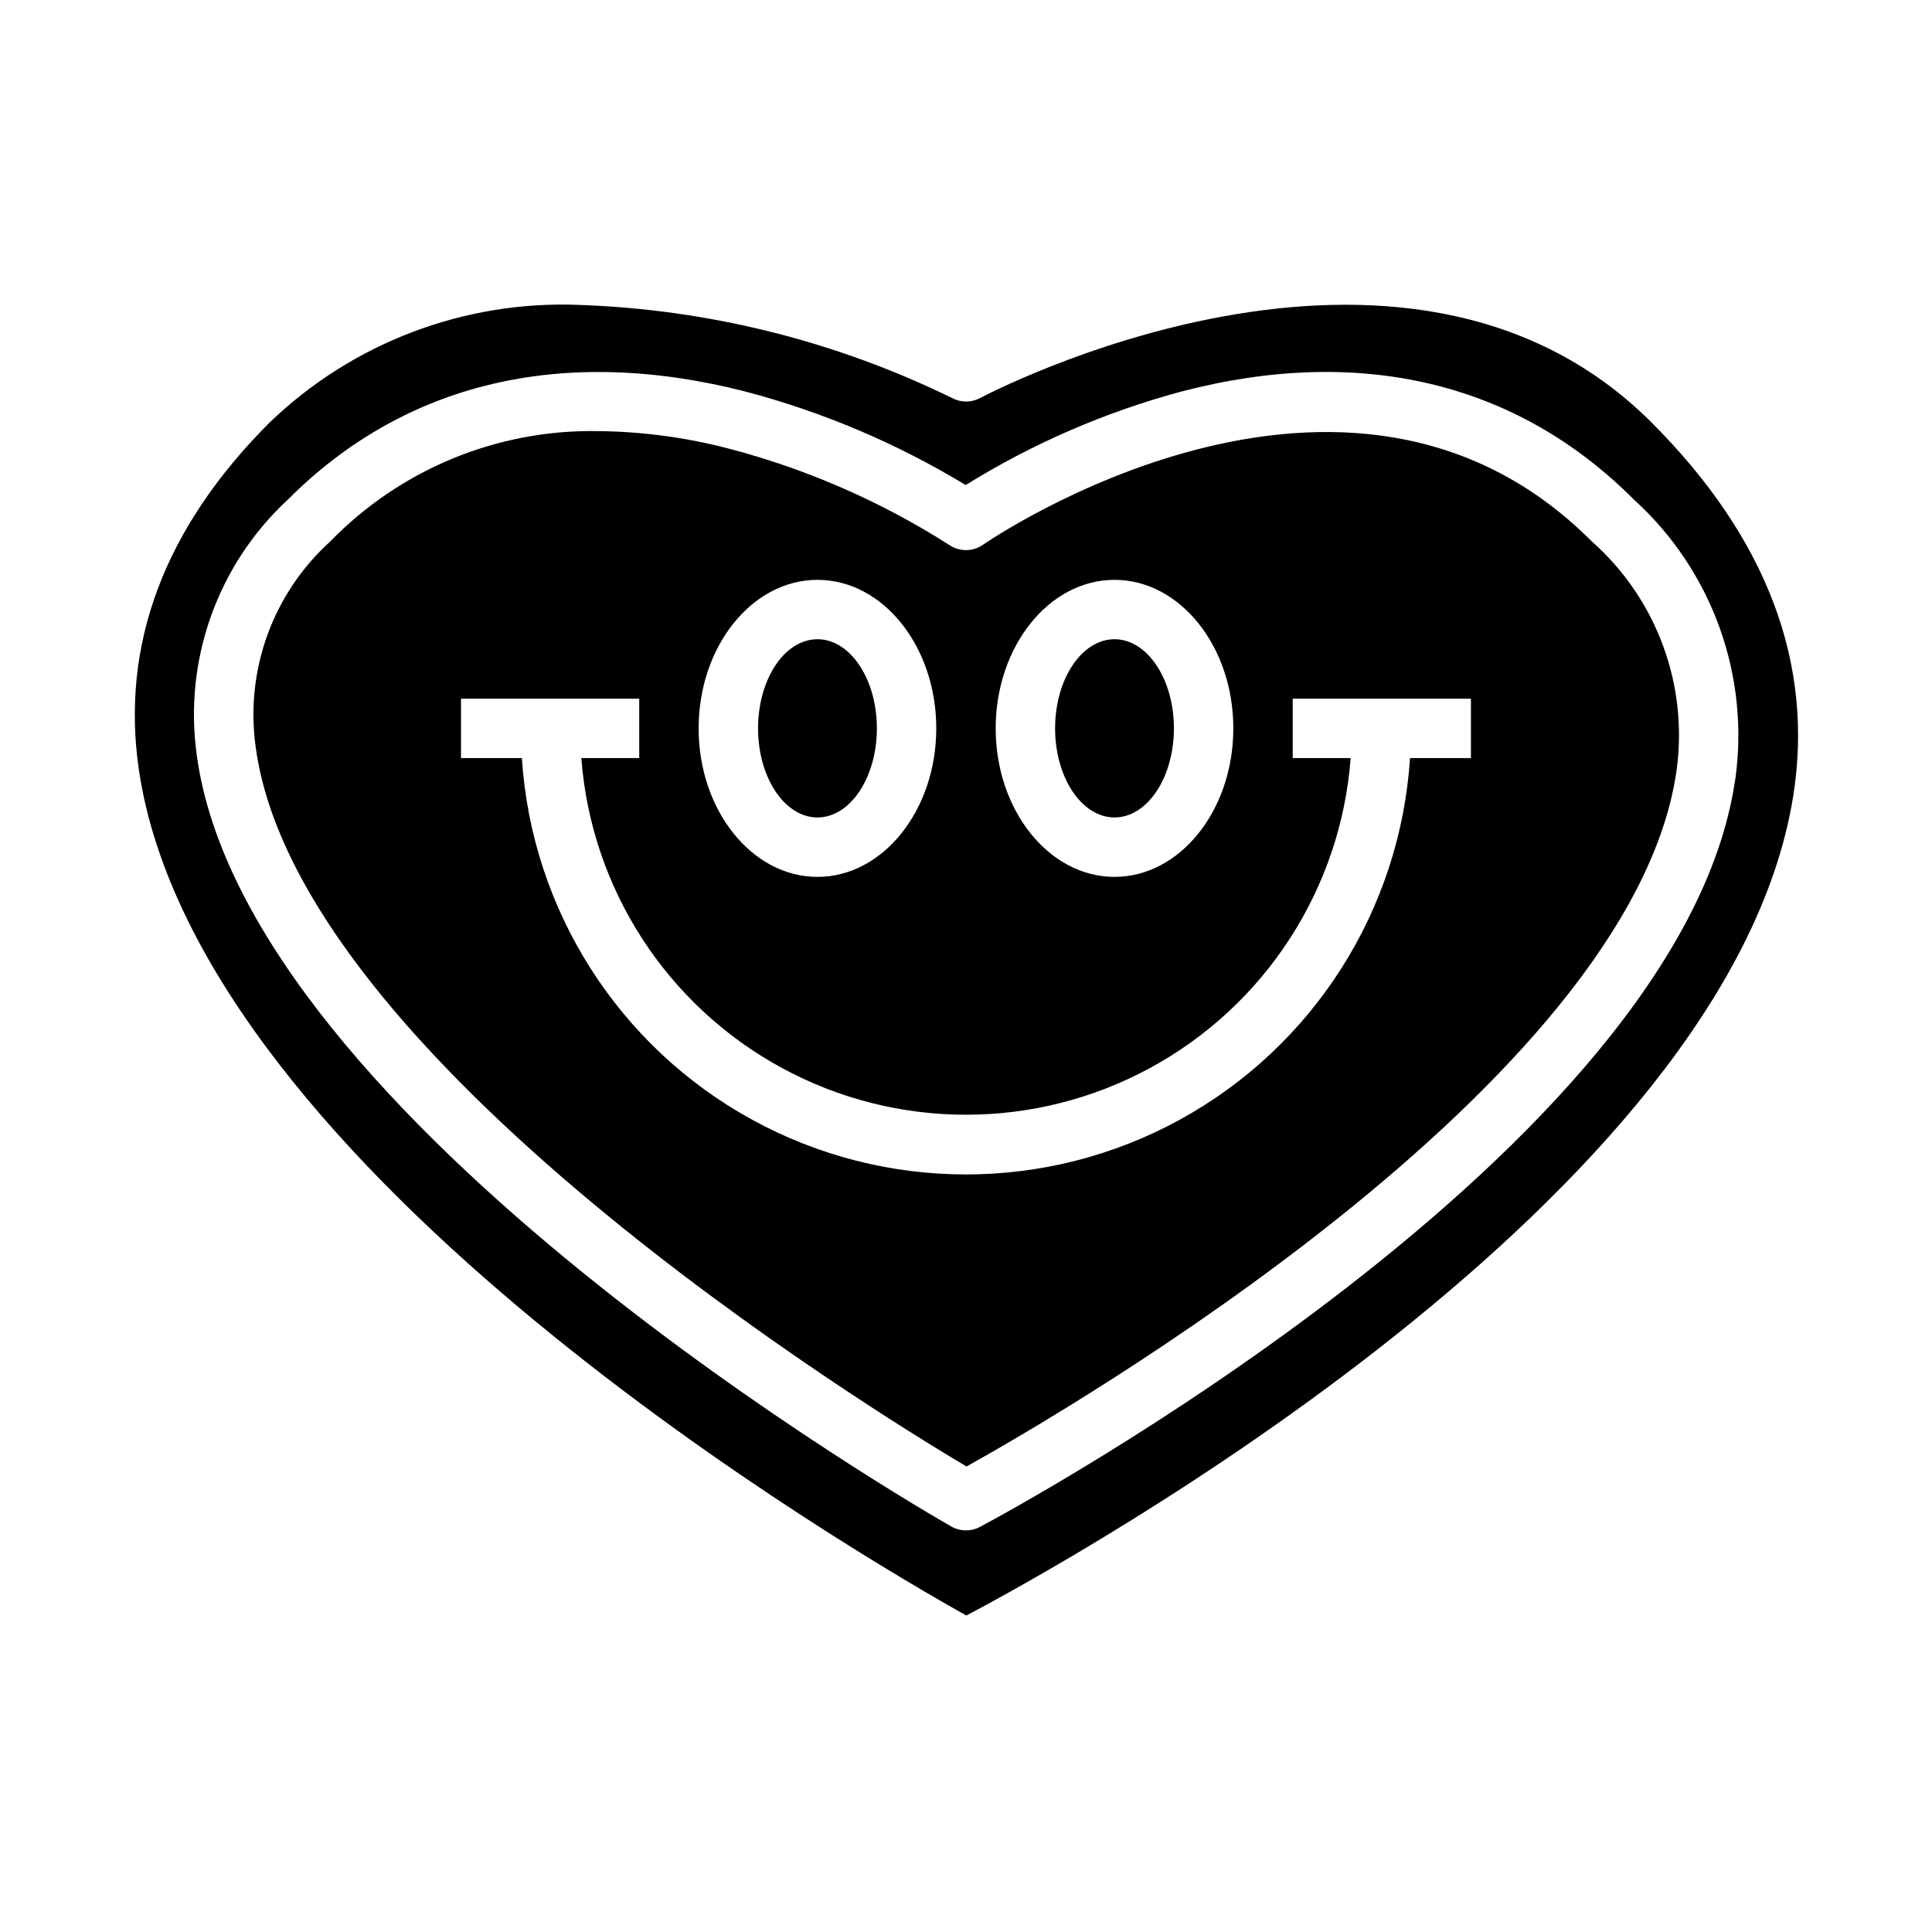 <?xml version="1.0" encoding="UTF-8"?>
<!-- Uploaded to: SVG Repo, www.svgrepo.com, Generator: SVG Repo Mixer Tools -->
<svg fill="#000000" width="800px" height="800px" version="1.1" viewBox="144 144 512 512" xmlns="http://www.w3.org/2000/svg">
 <g>
  <path d="m376.38 337.02c0 13.043-7.051 23.613-15.746 23.613-8.695 0-15.742-10.57-15.742-23.613 0-13.043 7.047-23.617 15.742-23.617 8.695 0 15.746 10.574 15.746 23.617"/>
  <path d="m581.72 256c-65.863-65.938-176.87-7.086-177.98-6.512h0.004c-2.316 1.238-5.098 1.238-7.414 0-30.902-15.125-64.656-23.539-99.039-24.688-30.398-1.172-59.961 10.094-81.871 31.199-27.914 27.906-39.539 58.93-34.582 92.211 15.863 106.44 191.74 208.55 219.26 223.92 27.551-14.555 201.93-110.6 219.09-216.95 5.684-35.234-6.926-68.605-37.473-99.18zm22.043 95.117c-14.68 97.938-192.51 193.51-200.07 197.53-2.383 1.266-5.246 1.227-7.59-0.109-7.629-4.352-186.85-107.55-199.95-204.38v0.004c-3.535-25.199 5.496-50.527 24.176-67.805 30.977-31.047 72.824-40.934 121.06-28.637 20.598 5.422 40.312 13.781 58.527 24.82 17.777-11.031 37.078-19.391 57.285-24.812 47.352-12.328 88.781-2.434 119.76 28.629 20.852 18.887 30.91 46.922 26.828 74.754z"/>
  <path d="m404.52 288.36c-2.684 1.883-6.258 1.906-8.965 0.055-18.035-11.508-37.762-20.121-58.457-25.539-11.367-2.973-23.055-4.527-34.805-4.629-26.605-0.434-52.215 10.145-70.758 29.23-15.246 13.785-22.648 34.238-19.762 54.582 11.102 81.91 162.37 175.14 188.36 190.58 25.992-14.477 175.68-101.15 188.09-183.88 3.363-22.898-5.055-45.949-22.387-61.289-65.23-65.387-160.33 0.211-161.32 0.883zm34.836 9.305c17.367 0 31.488 17.656 31.488 39.359 0 21.703-14.121 39.359-31.488 39.359s-31.488-17.656-31.488-39.359c0-21.703 14.121-39.359 31.488-39.359zm-78.723 0c17.367 0 31.488 17.656 31.488 39.359 0 21.703-14.121 39.359-31.488 39.359-17.367 0-31.488-17.656-31.488-39.359 0-21.703 14.125-39.359 31.488-39.359zm173.18 47.23h-16.145c-2.59 40.246-25.57 76.379-60.922 95.789-35.352 19.41-78.172 19.41-113.52 0-35.352-19.41-58.332-55.543-60.926-95.789h-16.129v-15.746h47.23v15.742l-15.344 0.004c2.617 34.594 22.602 65.5 53.07 82.082 30.473 16.586 67.273 16.586 97.746 0 30.473-16.582 50.453-47.488 53.07-82.082h-15.359v-15.746h47.23z"/>
  <path d="m455.1 337.02c0 13.043-7.047 23.613-15.742 23.613s-15.746-10.57-15.746-23.613c0-13.043 7.051-23.617 15.746-23.617s15.742 10.574 15.742 23.617"/>
 </g>
</svg>